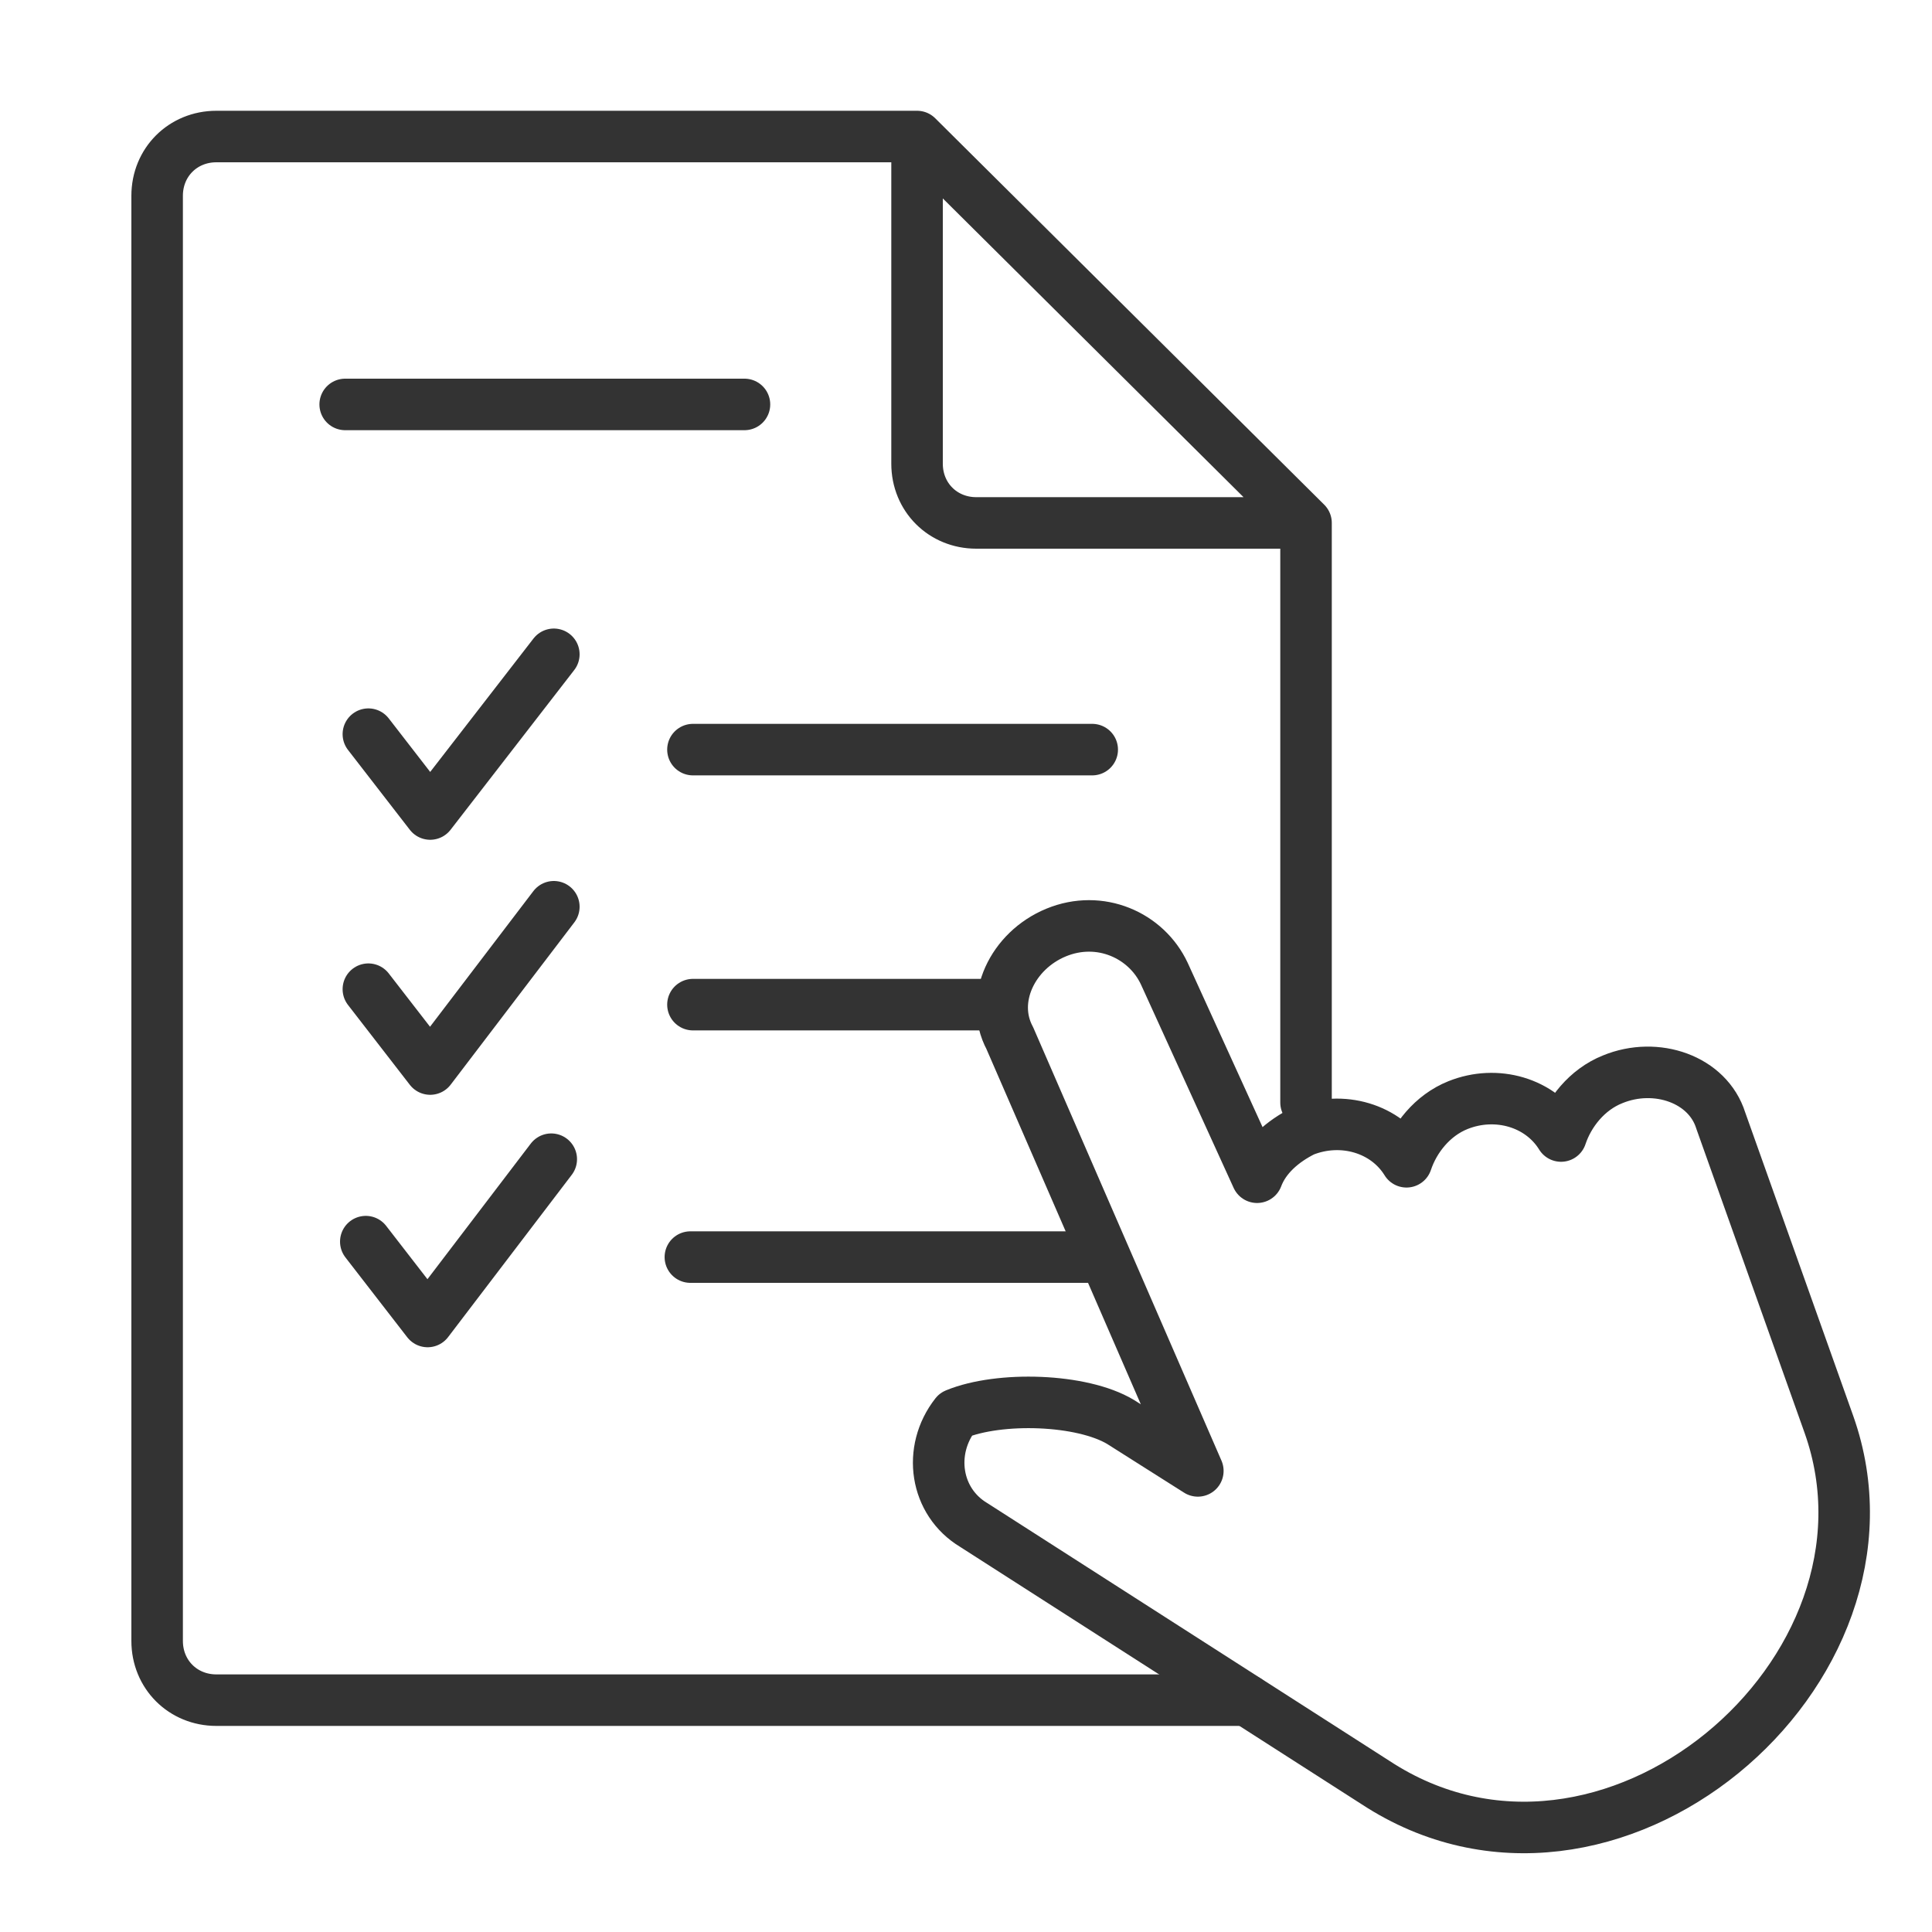 <?xml version="1.0" encoding="utf-8"?>
<!-- Generator: Adobe Illustrator 25.2.1, SVG Export Plug-In . SVG Version: 6.00 Build 0)  -->
<svg version="1.1" id="Layer_1" xmlns="http://www.w3.org/2000/svg" xmlns:xlink="http://www.w3.org/1999/xlink" x="0px" y="0px"
	 width="75px" height="75px" viewBox="0 0 75 75" style="enable-background:new 0 0 75 75;" xml:space="preserve">
<style type="text/css">
	.st0{display:none;}
	.st1{display:inline;fill:#333333;}
	.st2{fill:none;stroke:#333333;stroke-width:2;stroke-linecap:round;stroke-linejoin:round;stroke-miterlimit:22.926;}
</style>
<g class="st0">
	<path class="st1" d="M71.3,40.2h-2.5l3.5-6.1c0.2-0.4,0.2-0.9-0.1-1.3l-5.5-6.7c-0.2-0.2-0.5-0.4-0.8-0.4c-0.3,0-0.6,0.1-0.8,0.3
		l-3.1,3.1c-1.6,0.3-2.8,1.6-2.8,3.3v2.2c0,0.6,0.5,1.1,1.1,1.1h4.4c0.6,0,1.1-0.5,1.1-1.1v-2.2c0-1-0.5-2-1.3-2.6l1.3-1.3l4.3,5.1
		l-3.7,6.5H58V18.1c0-0.6-0.5-1.1-1.1-1.1h-6.8c-1.4-2.2-3.9-3.5-6.5-3.3c-2.6-0.2-5.1,1.1-6.5,3.3h-6.8c-0.6,0-1.1,0.5-1.1,1.1
		v22.2h-5.5V38h1.1c0.6,0,1.1-0.5,1.1-1.1v-4.4c0-0.6-0.5-1.1-1.1-1.1h-1.1V28c0-0.6-0.5-1.1-1.1-1.1H11.5c-0.6,0-1.1,0.5-1.1,1.1
		v4.4c0,0.6,0.5,1.1,1.1,1.1h1.1v2.2h-1.1c-0.6,0-1.1,0.5-1.1,1.1v3.3H7c-0.6,0-1.1,0.5-1.1,1.1v4.4c0,0.6,0.5,1.1,1.1,1.1h3.3v23.3
		c0,0.6,0.5,1.1,1.1,1.1h55.4c0.6,0,1.1-0.5,1.1-1.1V46.9h3.3c0.6,0,1.1-0.5,1.1-1.1v-4.4C72.4,40.7,71.9,40.2,71.3,40.2z
		 M63.6,33.6h-2.2v-1.1c0-0.6,0.5-1.1,1.1-1.1c0.6,0,1.1,0.5,1.1,1.1V33.6z M55.8,19.2v21.1h-2.2v-6.3c0-3-2.2-5.5-5.1-5.8
		c1.7-1.4,2.8-3.4,2.9-5.6c0-1.1-0.1-2.2-0.4-3.3H55.8z M43.6,32.1l0.9,2.3l-0.9,0.9l-0.9-0.9L43.6,32.1z M43.6,28
		c-2.5-0.4-4.5-2.1-5.4-4.5c1.9-0.2,5.3-0.7,6.9-2.8l4,2.4C48.7,25.8,45.3,28,43.6,28z M42,30.2l-1.6,4c-0.2,0.4-0.1,0.9,0.2,1.2
		l2.2,2.2c0.4,0.4,1.1,0.4,1.6,0l2.2-2.2c0.3-0.3,0.4-0.8,0.2-1.2l-1.6-4h2.5c2,0,3.7,1.6,3.7,3.7v6.3H35.8v-6.3
		c0-2,1.6-3.7,3.7-3.7H42z M43.6,15.8c3.1,0,4.9,1.5,5.4,4.6l-3.7-2.2c-0.5-0.3-1.2-0.1-1.5,0.4c0,0.1-0.1,0.1-0.1,0.2
		c-0.6,1.7-3.6,2.3-5.5,2.5C38.4,17.6,40.2,15.8,43.6,15.8z M31.4,19.2h4.8c-0.3,1.1-0.4,2.2-0.4,3.3c0.1,2.2,1.2,4.2,2.9,5.6
		c-2.9,0.4-5.1,2.9-5.1,5.8v6.3h-2.2V19.2z M12.6,29.1h8.9v2.2h-8.9V29.1z M14.8,33.6h8.9v2.2h-8.9V33.6z M12.6,38h8.9v2.2h-8.9V38z
		 M65.8,69H12.6V46.9h53.2V69z M70.2,44.7H8.1v-2.2h62.1V44.7z"/>
	<path class="st1" d="M7,20.3h13.3c0.6,0,1.1-0.5,1.1-1.1v-8.9c0-0.6-0.5-1.1-1.1-1.1h-0.7L14.4,5c-0.4-0.3-1-0.3-1.4,0L7.7,9.2H7
		c-0.6,0-1.1,0.5-1.1,1.1v8.9C5.9,19.8,6.4,20.3,7,20.3z M19.2,18.1H8.1v-6.7h11.1V18.1z M13.7,7.3l2.4,1.9h-4.8L13.7,7.3z"/>
</g>
<g class="st0">
	<path class="st1" d="M7.4,33.1H10V35H7.4V33.1z"/>
	<path class="st1" d="M12.6,33.1h15.7V35H12.6V33.1z"/>
	<path class="st1" d="M7.4,37h20.9v1.9H7.4V37z"/>
	<path class="st1" d="M7.4,40.9h20.9v1.9H7.4V40.9z"/>
	<path class="st1" d="M65,29.2h2.6v1.9H65V29.2z"/>
	<path class="st1" d="M36.2,29.2h26.2v1.9H36.2V29.2z"/>
	<path class="st1" d="M36.2,33.1h31.4v1.9H36.2V33.1z"/>
	<path class="st1" d="M36.2,37h31.4V39H36.2V37z"/>
	<path class="st1" d="M66.3,18.6H37.5c-3.6,0-6.5,2.9-6.5,6.5v1.3H7.4c-2.9,0-5.2,2.3-5.2,5.2v13.1c0,2.9,2.3,5.2,5.2,5.2h11.8v6.4
		l9.6-6.4H31c2,0,3.8-1.2,4.7-2.9c0.6,0.2,1.2,0.3,1.9,0.3H41l9.6,6.4v-6.4h15.7c3.6,0,6.5-2.9,6.5-6.5V25.2
		C72.8,21.5,69.9,18.6,66.3,18.6z M31,47.4h-3l-6.1,4.1v-4.1H7.4c-1.4,0-2.6-1.2-2.6-2.6V31.7c0-1.4,1.2-2.6,2.6-2.6H31v11.8
		c0,2,0.9,3.8,2.4,5C32.9,46.8,32,47.4,31,47.4z M70.2,40.9c0,2.2-1.8,3.9-3.9,3.9H48v4.1l-6.1-4.1h-4.3c-2.2,0-3.9-1.8-3.9-3.9
		V25.2c0-2.2,1.8-3.9,3.9-3.9h28.8c2.2,0,3.9,1.8,3.9,3.9V40.9z"/>
	<path class="st1" d="M36.2,25.3h2.6v1.9h-2.6V25.3z"/>
	<path class="st1" d="M41.4,25.3H44v1.9h-2.6V25.3z"/>
	<path class="st1" d="M46.7,25.3h20.9v1.9H46.7V25.3z"/>
</g>
<g>
	<path class="st2" d="M41,36.2L41,36.2c1.7-0.7,3.5,0.1,4.2,1.6l3.6,7.9c0.3-0.8,1-1.4,1.8-1.8h0c1.5-0.6,3.2-0.1,4,1.2
		c0.3-0.9,1-1.8,2-2.2l0,0c1.5-0.6,3.2-0.1,4,1.2c0.3-0.9,1-1.8,2-2.2l0,0c1.7-0.7,3.7,0,4.2,1.6L71,55.3
		c3.4,9.6-8.6,19.8-17.6,13.9L37.8,59.2c-1.5-0.9-1.8-2.9-0.7-4.3c1.7-0.7,4.9-0.6,6.4,0.3l3,1.9l-7.3-16.8
		C38.4,38.8,39.3,36.9,41,36.2L41,36.2z"/>
	<polyline class="st2" points="14.3,28.5 16.7,31.6 21.5,25.4 	"/>
	<line class="st2" x1="26.9" y1="29.1" x2="42.4" y2="29.1"/>
	<polyline class="st2" points="14.3,38.4 16.7,41.5 21.5,35.2 	"/>
	<line class="st2" x1="26.9" y1="39" x2="38.9" y2="39"/>
	<polyline class="st2" points="14.2,48.2 16.6,51.3 21.4,45 	"/>
	<path class="st2" d="M26.8,48.8h15.5 M13.4,15.7h15.5"/>
	<path class="st2" d="M35.6,5.3H8.4c-1.3,0-2.3,1-2.3,2.3v56.1c0,1.3,1,2.3,2.3,2.3h20h20 M50.7,42.8V20.3 M50.7,20.3H37.9
		c-1.3,0-2.3-1-2.3-2.3V5.3L50.7,20.3L50.7,20.3z"/>
</g>
</svg>
